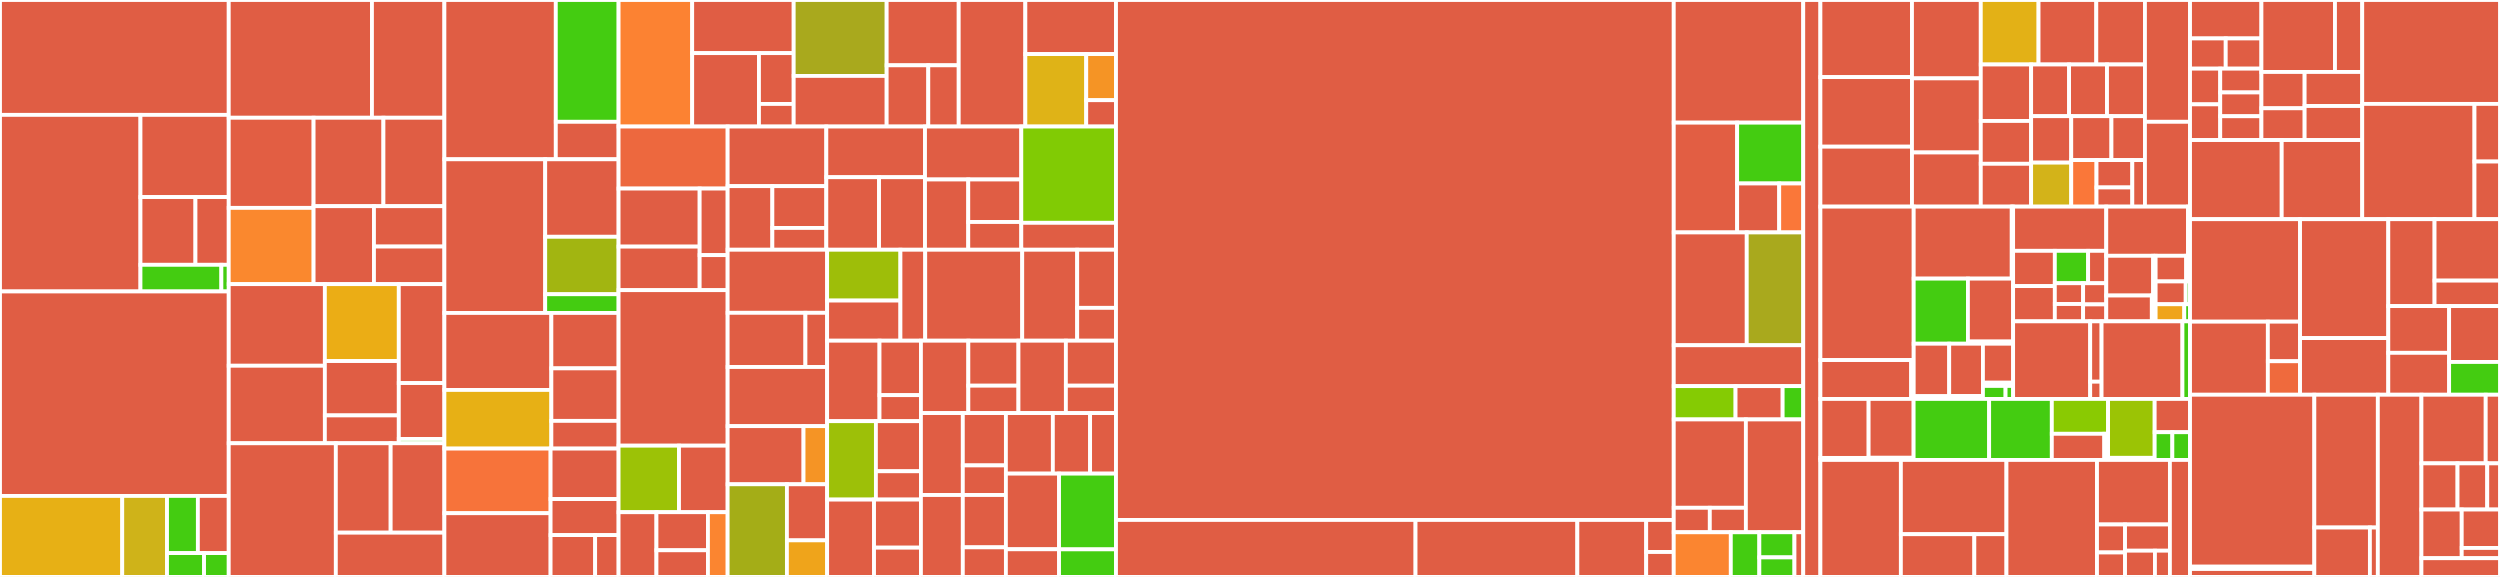 <svg baseProfile="full" width="650" height="150" viewBox="0 0 650 150" version="1.1"
xmlns="http://www.w3.org/2000/svg" xmlns:ev="http://www.w3.org/2001/xml-events"
xmlns:xlink="http://www.w3.org/1999/xlink">

<rect x="0" y="0" width="650" height="150" fill="#333333" stroke="none"/>

<style>rect.s{mask:url(#mask);}</style>
<defs>
  <pattern id="white" width="4" height="4" patternUnits="userSpaceOnUse" patternTransform="rotate(45)">
    <rect width="2" height="2" transform="translate(0,0)" fill="white"></rect>
  </pattern>
  <mask id="mask">
    <rect x="0" y="0" width="100%" height="100%" fill="url(#white)"></rect>
  </mask>
</defs>

<rect x="0" y="0" width="59.473" height="29.866" fill="#e05d44" stroke="white" stroke-width="1" class=" tooltipped" data-content="api/pkg/resource/pod/detail.go"><title>api/pkg/resource/pod/detail.go</title></rect>
<rect x="0" y="29.866" width="36.521" height="45.914" fill="#e05d44" stroke="white" stroke-width="1" class=" tooltipped" data-content="api/pkg/resource/pod/common.go"><title>api/pkg/resource/pod/common.go</title></rect>
<rect x="36.521" y="29.866" width="22.952" height="21.369" fill="#e05d44" stroke="white" stroke-width="1" class=" tooltipped" data-content="api/pkg/resource/pod/list.go"><title>api/pkg/resource/pod/list.go</title></rect>
<rect x="36.521" y="51.235" width="14.298" height="17.615" fill="#e05d44" stroke="white" stroke-width="1" class=" tooltipped" data-content="api/pkg/resource/pod/metrics.go"><title>api/pkg/resource/pod/metrics.go</title></rect>
<rect x="50.819" y="51.235" width="8.654" height="17.615" fill="#e05d44" stroke="white" stroke-width="1" class=" tooltipped" data-content="api/pkg/resource/pod/container.go"><title>api/pkg/resource/pod/container.go</title></rect>
<rect x="36.521" y="68.85" width="21.039" height="6.93" fill="#4c1" stroke="white" stroke-width="1" class=" tooltipped" data-content="api/pkg/resource/pod/fieldpath.go"><title>api/pkg/resource/pod/fieldpath.go</title></rect>
<rect x="57.56" y="68.85" width="1.913" height="6.93" fill="#4c1" stroke="white" stroke-width="1" class=" tooltipped" data-content="api/pkg/resource/pod/events.go"><title>api/pkg/resource/pod/events.go</title></rect>
<rect x="0" y="75.78" width="59.473" height="53.158" fill="#e05d44" stroke="white" stroke-width="1" class=" tooltipped" data-content="api/pkg/resource/common/resourcechannels.go"><title>api/pkg/resource/common/resourcechannels.go</title></rect>
<rect x="0" y="128.938" width="31.782" height="21.062" fill="#e7b015" stroke="white" stroke-width="1" class=" tooltipped" data-content="api/pkg/resource/common/pod.go"><title>api/pkg/resource/common/pod.go</title></rect>
<rect x="31.782" y="128.938" width="11.643" height="21.062" fill="#cfb319" stroke="white" stroke-width="1" class=" tooltipped" data-content="api/pkg/resource/common/endpoint.go"><title>api/pkg/resource/common/endpoint.go</title></rect>
<rect x="43.424" y="128.938" width="8.024" height="14.868" fill="#4c1" stroke="white" stroke-width="1" class=" tooltipped" data-content="api/pkg/resource/common/namespace.go"><title>api/pkg/resource/common/namespace.go</title></rect>
<rect x="51.448" y="128.938" width="8.024" height="14.868" fill="#e05d44" stroke="white" stroke-width="1" class=" tooltipped" data-content="api/pkg/resource/common/podinfo.go"><title>api/pkg/resource/common/podinfo.go</title></rect>
<rect x="43.424" y="143.805" width="9.629" height="6.195" fill="#4c1" stroke="white" stroke-width="1" class=" tooltipped" data-content="api/pkg/resource/common/service.go"><title>api/pkg/resource/common/service.go</title></rect>
<rect x="53.053" y="143.805" width="6.419" height="6.195" fill="#4c1" stroke="white" stroke-width="1" class=" tooltipped" data-content="api/pkg/resource/common/serviceport.go"><title>api/pkg/resource/common/serviceport.go</title></rect>
<rect x="59.473" y="0" width="37.236" height="30.615" fill="#e05d44" stroke="white" stroke-width="1" class=" tooltipped" data-content="api/pkg/resource/deployment/deploy.go"><title>api/pkg/resource/deployment/deploy.go</title></rect>
<rect x="96.708" y="0" width="18.834" height="30.615" fill="#e05d44" stroke="white" stroke-width="1" class=" tooltipped" data-content="api/pkg/resource/deployment/rollout.go"><title>api/pkg/resource/deployment/rollout.go</title></rect>
<rect x="59.473" y="30.615" width="22.06" height="23.434" fill="#e25e43" stroke="white" stroke-width="1" class=" tooltipped" data-content="api/pkg/resource/deployment/list.go"><title>api/pkg/resource/deployment/list.go</title></rect>
<rect x="59.473" y="54.048" width="22.06" height="19.829" fill="#fa882e" stroke="white" stroke-width="1" class=" tooltipped" data-content="api/pkg/resource/deployment/detail.go"><title>api/pkg/resource/deployment/detail.go</title></rect>
<rect x="81.533" y="30.615" width="18.158" height="22.995" fill="#e05d44" stroke="white" stroke-width="1" class=" tooltipped" data-content="api/pkg/resource/deployment/common.go"><title>api/pkg/resource/deployment/common.go</title></rect>
<rect x="99.691" y="30.615" width="15.852" height="22.995" fill="#e05d44" stroke="white" stroke-width="1" class=" tooltipped" data-content="api/pkg/resource/deployment/oldreplicasets.go"><title>api/pkg/resource/deployment/oldreplicasets.go</title></rect>
<rect x="81.533" y="53.61" width="15.697" height="20.267" fill="#e05d44" stroke="white" stroke-width="1" class=" tooltipped" data-content="api/pkg/resource/deployment/newreplicasets.go"><title>api/pkg/resource/deployment/newreplicasets.go</title></rect>
<rect x="97.23" y="53.61" width="18.313" height="10.495" fill="#e05d44" stroke="white" stroke-width="1" class=" tooltipped" data-content="api/pkg/resource/deployment/pods.go"><title>api/pkg/resource/deployment/pods.go</title></rect>
<rect x="97.23" y="64.105" width="18.313" height="9.772" fill="#e05d44" stroke="white" stroke-width="1" class=" tooltipped" data-content="api/pkg/resource/deployment/util.go"><title>api/pkg/resource/deployment/util.go</title></rect>
<rect x="59.473" y="73.877" width="24.991" height="21.216" fill="#e05d44" stroke="white" stroke-width="1" class=" tooltipped" data-content="api/pkg/resource/customresourcedefinition/v1/objects.go"><title>api/pkg/resource/customresourcedefinition/v1/objects.go</title></rect>
<rect x="59.473" y="95.093" width="24.991" height="20.155" fill="#e05d44" stroke="white" stroke-width="1" class=" tooltipped" data-content="api/pkg/resource/customresourcedefinition/v1/common.go"><title>api/pkg/resource/customresourcedefinition/v1/common.go</title></rect>
<rect x="84.464" y="73.877" width="19.224" height="19.996" fill="#ebad15" stroke="white" stroke-width="1" class=" tooltipped" data-content="api/pkg/resource/customresourcedefinition/v1/list.go"><title>api/pkg/resource/customresourcedefinition/v1/list.go</title></rect>
<rect x="84.464" y="93.873" width="19.224" height="14.135" fill="#e05d44" stroke="white" stroke-width="1" class=" tooltipped" data-content="api/pkg/resource/customresourcedefinition/v1/detail.go"><title>api/pkg/resource/customresourcedefinition/v1/detail.go</title></rect>
<rect x="84.464" y="108.008" width="19.224" height="7.24" fill="#e05d44" stroke="white" stroke-width="1" class=" tooltipped" data-content="api/pkg/resource/customresourcedefinition/v1/client.go"><title>api/pkg/resource/customresourcedefinition/v1/client.go</title></rect>
<rect x="103.688" y="73.877" width="11.855" height="25.717" fill="#e05d44" stroke="white" stroke-width="1" class=" tooltipped" data-content="api/pkg/resource/customresourcedefinition/common.go"><title>api/pkg/resource/customresourcedefinition/common.go</title></rect>
<rect x="103.688" y="99.594" width="11.855" height="14.536" fill="#e05d44" stroke="white" stroke-width="1" class=" tooltipped" data-content="api/pkg/resource/customresourcedefinition/types/types.go"><title>api/pkg/resource/customresourcedefinition/types/types.go</title></rect>
<rect x="103.688" y="114.13" width="11.855" height="1.118" fill="#4c1" stroke="white" stroke-width="1" class=" tooltipped" data-content="api/pkg/resource/customresourcedefinition/events.go"><title>api/pkg/resource/customresourcedefinition/events.go</title></rect>
<rect x="59.473" y="115.248" width="27.844" height="34.752" fill="#e05d44" stroke="white" stroke-width="1" class=" tooltipped" data-content="api/pkg/resource/node/detail.go"><title>api/pkg/resource/node/detail.go</title></rect>
<rect x="87.317" y="115.248" width="14.255" height="23.246" fill="#e05d44" stroke="white" stroke-width="1" class=" tooltipped" data-content="api/pkg/resource/node/drain.go"><title>api/pkg/resource/node/drain.go</title></rect>
<rect x="101.572" y="115.248" width="13.97" height="23.246" fill="#e05d44" stroke="white" stroke-width="1" class=" tooltipped" data-content="api/pkg/resource/node/common.go"><title>api/pkg/resource/node/common.go</title></rect>
<rect x="87.317" y="138.494" width="28.226" height="11.506" fill="#e05d44" stroke="white" stroke-width="1" class=" tooltipped" data-content="api/pkg/resource/node/list.go"><title>api/pkg/resource/node/list.go</title></rect>
<rect x="115.543" y="0" width="28.966" height="41.415" fill="#e05d44" stroke="white" stroke-width="1" class=" tooltipped" data-content="api/pkg/resource/event/common.go"><title>api/pkg/resource/event/common.go</title></rect>
<rect x="144.509" y="0" width="16.323" height="31.67" fill="#4c1" stroke="white" stroke-width="1" class=" tooltipped" data-content="api/pkg/resource/event/event.go"><title>api/pkg/resource/event/event.go</title></rect>
<rect x="144.509" y="31.67" width="16.323" height="9.745" fill="#e05d44" stroke="white" stroke-width="1" class=" tooltipped" data-content="api/pkg/resource/event/list.go"><title>api/pkg/resource/event/list.go</title></rect>
<rect x="115.543" y="41.415" width="26.211" height="39.951" fill="#e05d44" stroke="white" stroke-width="1" class=" tooltipped" data-content="api/pkg/resource/dataselect/dataselect.go"><title>api/pkg/resource/dataselect/dataselect.go</title></rect>
<rect x="141.754" y="41.415" width="19.078" height="20.149" fill="#e05d44" stroke="white" stroke-width="1" class=" tooltipped" data-content="api/pkg/resource/dataselect/dataselectquery.go"><title>api/pkg/resource/dataselect/dataselectquery.go</title></rect>
<rect x="141.754" y="61.564" width="19.078" height="14.938" fill="#a2b511" stroke="white" stroke-width="1" class=" tooltipped" data-content="api/pkg/resource/dataselect/stdcomparabletypes.go"><title>api/pkg/resource/dataselect/stdcomparabletypes.go</title></rect>
<rect x="141.754" y="76.502" width="19.078" height="4.864" fill="#4c1" stroke="white" stroke-width="1" class=" tooltipped" data-content="api/pkg/resource/dataselect/pagination.go"><title>api/pkg/resource/dataselect/pagination.go</title></rect>
<rect x="115.543" y="81.366" width="27.812" height="20.017" fill="#e05d44" stroke="white" stroke-width="1" class=" tooltipped" data-content="api/pkg/resource/replicationcontroller/common.go"><title>api/pkg/resource/replicationcontroller/common.go</title></rect>
<rect x="115.543" y="101.383" width="27.812" height="15.251" fill="#e7b015" stroke="white" stroke-width="1" class=" tooltipped" data-content="api/pkg/resource/replicationcontroller/list.go"><title>api/pkg/resource/replicationcontroller/list.go</title></rect>
<rect x="143.355" y="81.366" width="17.477" height="14.411" fill="#e05d44" stroke="white" stroke-width="1" class=" tooltipped" data-content="api/pkg/resource/replicationcontroller/detail.go"><title>api/pkg/resource/replicationcontroller/detail.go</title></rect>
<rect x="143.355" y="95.777" width="17.477" height="13.652" fill="#e05d44" stroke="white" stroke-width="1" class=" tooltipped" data-content="api/pkg/resource/replicationcontroller/pods.go"><title>api/pkg/resource/replicationcontroller/pods.go</title></rect>
<rect x="143.355" y="109.429" width="17.477" height="7.205" fill="#e05d44" stroke="white" stroke-width="1" class=" tooltipped" data-content="api/pkg/resource/replicationcontroller/services.go"><title>api/pkg/resource/replicationcontroller/services.go</title></rect>
<rect x="115.543" y="116.634" width="27.611" height="16.803" fill="#f7733a" stroke="white" stroke-width="1" class=" tooltipped" data-content="api/pkg/resource/daemonset/list.go"><title>api/pkg/resource/daemonset/list.go</title></rect>
<rect x="115.543" y="133.437" width="27.611" height="16.563" fill="#e05d44" stroke="white" stroke-width="1" class=" tooltipped" data-content="api/pkg/resource/daemonset/common.go"><title>api/pkg/resource/daemonset/common.go</title></rect>
<rect x="143.153" y="116.634" width="17.679" height="13.121" fill="#e05d44" stroke="white" stroke-width="1" class=" tooltipped" data-content="api/pkg/resource/daemonset/pods.go"><title>api/pkg/resource/daemonset/pods.go</title></rect>
<rect x="143.153" y="129.756" width="17.679" height="9.372" fill="#e05d44" stroke="white" stroke-width="1" class=" tooltipped" data-content="api/pkg/resource/daemonset/detail.go"><title>api/pkg/resource/daemonset/detail.go</title></rect>
<rect x="143.153" y="139.128" width="11.583" height="10.872" fill="#e05d44" stroke="white" stroke-width="1" class=" tooltipped" data-content="api/pkg/resource/daemonset/services.go"><title>api/pkg/resource/daemonset/services.go</title></rect>
<rect x="154.736" y="139.128" width="6.096" height="10.872" fill="#e05d44" stroke="white" stroke-width="1" class=" tooltipped" data-content="api/pkg/resource/daemonset/restart.go"><title>api/pkg/resource/daemonset/restart.go</title></rect>
<rect x="160.832" y="0" width="19.137" height="32.901" fill="#fc8232" stroke="white" stroke-width="1" class=" tooltipped" data-content="api/pkg/resource/job/list.go"><title>api/pkg/resource/job/list.go</title></rect>
<rect x="179.969" y="0" width="26.389" height="13.813" fill="#e05d44" stroke="white" stroke-width="1" class=" tooltipped" data-content="api/pkg/resource/job/pods.go"><title>api/pkg/resource/job/pods.go</title></rect>
<rect x="179.969" y="13.813" width="17.361" height="19.087" fill="#e05d44" stroke="white" stroke-width="1" class=" tooltipped" data-content="api/pkg/resource/job/common.go"><title>api/pkg/resource/job/common.go</title></rect>
<rect x="197.331" y="13.813" width="9.028" height="13.214" fill="#e05d44" stroke="white" stroke-width="1" class=" tooltipped" data-content="api/pkg/resource/job/detail.go"><title>api/pkg/resource/job/detail.go</title></rect>
<rect x="197.331" y="27.028" width="9.028" height="5.873" fill="#e05d44" stroke="white" stroke-width="1" class=" tooltipped" data-content="api/pkg/resource/job/events.go"><title>api/pkg/resource/job/events.go</title></rect>
<rect x="206.359" y="0" width="24.174" height="19.74" fill="#a9a91d" stroke="white" stroke-width="1" class=" tooltipped" data-content="api/pkg/resource/replicaset/list.go"><title>api/pkg/resource/replicaset/list.go</title></rect>
<rect x="206.359" y="19.74" width="24.174" height="13.16" fill="#e05d44" stroke="white" stroke-width="1" class=" tooltipped" data-content="api/pkg/resource/replicaset/common.go"><title>api/pkg/resource/replicaset/common.go</title></rect>
<rect x="230.532" y="0" width="18.734" height="16.981" fill="#e05d44" stroke="white" stroke-width="1" class=" tooltipped" data-content="api/pkg/resource/replicaset/pods.go"><title>api/pkg/resource/replicaset/pods.go</title></rect>
<rect x="230.532" y="16.981" width="10.824" height="15.92" fill="#e05d44" stroke="white" stroke-width="1" class=" tooltipped" data-content="api/pkg/resource/replicaset/detail.go"><title>api/pkg/resource/replicaset/detail.go</title></rect>
<rect x="241.357" y="16.981" width="7.91" height="15.92" fill="#e05d44" stroke="white" stroke-width="1" class=" tooltipped" data-content="api/pkg/resource/replicaset/services.go"><title>api/pkg/resource/replicaset/services.go</title></rect>
<rect x="249.267" y="0" width="17.324" height="32.901" fill="#e05d44" stroke="white" stroke-width="1" class=" tooltipped" data-content="api/pkg/resource/cronjob/jobs.go"><title>api/pkg/resource/cronjob/jobs.go</title></rect>
<rect x="266.591" y="0" width="23.569" height="14.06" fill="#e05d44" stroke="white" stroke-width="1" class=" tooltipped" data-content="api/pkg/resource/cronjob/common.go"><title>api/pkg/resource/cronjob/common.go</title></rect>
<rect x="266.591" y="14.06" width="15.83" height="18.841" fill="#dfb317" stroke="white" stroke-width="1" class=" tooltipped" data-content="api/pkg/resource/cronjob/list.go"><title>api/pkg/resource/cronjob/list.go</title></rect>
<rect x="282.421" y="14.06" width="7.739" height="11.989" fill="#f59425" stroke="white" stroke-width="1" class=" tooltipped" data-content="api/pkg/resource/cronjob/detail.go"><title>api/pkg/resource/cronjob/detail.go</title></rect>
<rect x="282.421" y="26.049" width="7.739" height="6.851" fill="#e05d44" stroke="white" stroke-width="1" class=" tooltipped" data-content="api/pkg/resource/cronjob/events.go"><title>api/pkg/resource/cronjob/events.go</title></rect>
<rect x="160.832" y="32.901" width="28.356" height="16.127" fill="#ed683e" stroke="white" stroke-width="1" class=" tooltipped" data-content="api/pkg/resource/statefulset/list.go"><title>api/pkg/resource/statefulset/list.go</title></rect>
<rect x="160.832" y="49.028" width="21.079" height="15.092" fill="#e05d44" stroke="white" stroke-width="1" class=" tooltipped" data-content="api/pkg/resource/statefulset/common.go"><title>api/pkg/resource/statefulset/common.go</title></rect>
<rect x="160.832" y="64.12" width="21.079" height="11.319" fill="#e05d44" stroke="white" stroke-width="1" class=" tooltipped" data-content="api/pkg/resource/statefulset/pods.go"><title>api/pkg/resource/statefulset/pods.go</title></rect>
<rect x="181.911" y="49.028" width="7.277" height="17.304" fill="#e05d44" stroke="white" stroke-width="1" class=" tooltipped" data-content="api/pkg/resource/statefulset/detail.go"><title>api/pkg/resource/statefulset/detail.go</title></rect>
<rect x="181.911" y="66.332" width="7.277" height="9.107" fill="#e05d44" stroke="white" stroke-width="1" class=" tooltipped" data-content="api/pkg/resource/statefulset/restart.go"><title>api/pkg/resource/statefulset/restart.go</title></rect>
<rect x="160.832" y="75.44" width="28.356" height="40.436" fill="#e05d44" stroke="white" stroke-width="1" class=" tooltipped" data-content="api/pkg/resource/controller/controller.go"><title>api/pkg/resource/controller/controller.go</title></rect>
<rect x="160.832" y="115.875" width="15.711" height="17.296" fill="#9cc206" stroke="white" stroke-width="1" class=" tooltipped" data-content="api/pkg/resource/service/list.go"><title>api/pkg/resource/service/list.go</title></rect>
<rect x="176.543" y="115.875" width="12.645" height="17.296" fill="#e05d44" stroke="white" stroke-width="1" class=" tooltipped" data-content="api/pkg/resource/service/pods.go"><title>api/pkg/resource/service/pods.go</title></rect>
<rect x="160.832" y="133.171" width="9.846" height="16.829" fill="#e05d44" stroke="white" stroke-width="1" class=" tooltipped" data-content="api/pkg/resource/service/common.go"><title>api/pkg/resource/service/common.go</title></rect>
<rect x="170.678" y="133.171" width="13.39" height="9.899" fill="#e05d44" stroke="white" stroke-width="1" class=" tooltipped" data-content="api/pkg/resource/service/detail.go"><title>api/pkg/resource/service/detail.go</title></rect>
<rect x="170.678" y="143.071" width="13.39" height="6.929" fill="#e05d44" stroke="white" stroke-width="1" class=" tooltipped" data-content="api/pkg/resource/service/ingress.go"><title>api/pkg/resource/service/ingress.go</title></rect>
<rect x="184.068" y="133.171" width="5.12" height="16.829" fill="#fb8530" stroke="white" stroke-width="1" class=" tooltipped" data-content="api/pkg/resource/service/events.go"><title>api/pkg/resource/service/events.go</title></rect>
<rect x="189.188" y="32.901" width="25.657" height="15.499" fill="#e05d44" stroke="white" stroke-width="1" class=" tooltipped" data-content="api/pkg/resource/serviceaccount/secrets.go"><title>api/pkg/resource/serviceaccount/secrets.go</title></rect>
<rect x="189.188" y="48.4" width="11.626" height="16.532" fill="#e05d44" stroke="white" stroke-width="1" class=" tooltipped" data-content="api/pkg/resource/serviceaccount/list.go"><title>api/pkg/resource/serviceaccount/list.go</title></rect>
<rect x="200.814" y="48.4" width="14.031" height="10.864" fill="#e05d44" stroke="white" stroke-width="1" class=" tooltipped" data-content="api/pkg/resource/serviceaccount/common.go"><title>api/pkg/resource/serviceaccount/common.go</title></rect>
<rect x="200.814" y="59.264" width="14.031" height="5.668" fill="#e05d44" stroke="white" stroke-width="1" class=" tooltipped" data-content="api/pkg/resource/serviceaccount/detail.go"><title>api/pkg/resource/serviceaccount/detail.go</title></rect>
<rect x="214.845" y="32.901" width="25.657" height="13.174" fill="#e05d44" stroke="white" stroke-width="1" class=" tooltipped" data-content="api/pkg/resource/namespace/detail.go"><title>api/pkg/resource/namespace/detail.go</title></rect>
<rect x="214.845" y="46.075" width="13.707" height="18.857" fill="#e05d44" stroke="white" stroke-width="1" class=" tooltipped" data-content="api/pkg/resource/namespace/list.go"><title>api/pkg/resource/namespace/list.go</title></rect>
<rect x="228.552" y="46.075" width="11.95" height="18.857" fill="#e05d44" stroke="white" stroke-width="1" class=" tooltipped" data-content="api/pkg/resource/namespace/common.go"><title>api/pkg/resource/namespace/common.go</title></rect>
<rect x="240.502" y="32.901" width="25.036" height="13.766" fill="#e05d44" stroke="white" stroke-width="1" class=" tooltipped" data-content="api/pkg/resource/ingress/list.go"><title>api/pkg/resource/ingress/list.go</title></rect>
<rect x="240.502" y="46.666" width="11.248" height="18.266" fill="#e05d44" stroke="white" stroke-width="1" class=" tooltipped" data-content="api/pkg/resource/ingress/filter.go"><title>api/pkg/resource/ingress/filter.go</title></rect>
<rect x="251.75" y="46.666" width="13.788" height="11.056" fill="#e05d44" stroke="white" stroke-width="1" class=" tooltipped" data-content="api/pkg/resource/ingress/common.go"><title>api/pkg/resource/ingress/common.go</title></rect>
<rect x="251.75" y="57.722" width="13.788" height="7.21" fill="#e05d44" stroke="white" stroke-width="1" class=" tooltipped" data-content="api/pkg/resource/ingress/detail.go"><title>api/pkg/resource/ingress/detail.go</title></rect>
<rect x="265.538" y="32.901" width="24.622" height="25.033" fill="#81cb04" stroke="white" stroke-width="1" class=" tooltipped" data-content="api/pkg/resource/logs/logs.go"><title>api/pkg/resource/logs/logs.go</title></rect>
<rect x="265.538" y="57.934" width="24.622" height="6.999" fill="#e05d44" stroke="white" stroke-width="1" class=" tooltipped" data-content="api/pkg/resource/logs/source.go"><title>api/pkg/resource/logs/source.go</title></rect>
<rect x="189.188" y="64.932" width="25.866" height="16.399" fill="#e05d44" stroke="white" stroke-width="1" class=" tooltipped" data-content="api/pkg/resource/persistentvolumeclaim/common.go"><title>api/pkg/resource/persistentvolumeclaim/common.go</title></rect>
<rect x="189.188" y="81.331" width="20.223" height="14.093" fill="#e05d44" stroke="white" stroke-width="1" class=" tooltipped" data-content="api/pkg/resource/persistentvolumeclaim/list.go"><title>api/pkg/resource/persistentvolumeclaim/list.go</title></rect>
<rect x="209.411" y="81.331" width="5.644" height="14.093" fill="#e05d44" stroke="white" stroke-width="1" class=" tooltipped" data-content="api/pkg/resource/persistentvolumeclaim/detail.go"><title>api/pkg/resource/persistentvolumeclaim/detail.go</title></rect>
<rect x="189.188" y="95.423" width="25.866" height="15.374" fill="#e05d44" stroke="white" stroke-width="1" class=" tooltipped" data-content="api/pkg/resource/persistentvolume/common.go"><title>api/pkg/resource/persistentvolume/common.go</title></rect>
<rect x="189.188" y="110.797" width="19.729" height="15.117" fill="#e05d44" stroke="white" stroke-width="1" class=" tooltipped" data-content="api/pkg/resource/persistentvolume/list.go"><title>api/pkg/resource/persistentvolume/list.go</title></rect>
<rect x="208.917" y="110.797" width="6.138" height="15.117" fill="#f59425" stroke="white" stroke-width="1" class=" tooltipped" data-content="api/pkg/resource/persistentvolume/detail.go"><title>api/pkg/resource/persistentvolume/detail.go</title></rect>
<rect x="189.188" y="125.915" width="15.41" height="24.085" fill="#a4ad17" stroke="white" stroke-width="1" class=" tooltipped" data-content="api/pkg/resource/horizontalpodautoscaler/list.go"><title>api/pkg/resource/horizontalpodautoscaler/list.go</title></rect>
<rect x="204.598" y="125.915" width="10.457" height="14.578" fill="#e05d44" stroke="white" stroke-width="1" class=" tooltipped" data-content="api/pkg/resource/horizontalpodautoscaler/common.go"><title>api/pkg/resource/horizontalpodautoscaler/common.go</title></rect>
<rect x="204.598" y="140.493" width="10.457" height="9.507" fill="#efa41b" stroke="white" stroke-width="1" class=" tooltipped" data-content="api/pkg/resource/horizontalpodautoscaler/detail.go"><title>api/pkg/resource/horizontalpodautoscaler/detail.go</title></rect>
<rect x="215.054" y="64.932" width="19.057" height="13.216" fill="#9ebe09" stroke="white" stroke-width="1" class=" tooltipped" data-content="api/pkg/resource/ingressclass/list.go"><title>api/pkg/resource/ingressclass/list.go</title></rect>
<rect x="215.054" y="78.148" width="19.057" height="10.434" fill="#e05d44" stroke="white" stroke-width="1" class=" tooltipped" data-content="api/pkg/resource/ingressclass/detail.go"><title>api/pkg/resource/ingressclass/detail.go</title></rect>
<rect x="234.111" y="64.932" width="6.446" height="23.65" fill="#e05d44" stroke="white" stroke-width="1" class=" tooltipped" data-content="api/pkg/resource/ingressclass/common.go"><title>api/pkg/resource/ingressclass/common.go</title></rect>
<rect x="240.557" y="64.932" width="25.222" height="23.65" fill="#e05d44" stroke="white" stroke-width="1" class=" tooltipped" data-content="api/pkg/resource/container/logs.go"><title>api/pkg/resource/container/logs.go</title></rect>
<rect x="265.779" y="64.932" width="14.293" height="23.65" fill="#e05d44" stroke="white" stroke-width="1" class=" tooltipped" data-content="api/pkg/resource/secret/list.go"><title>api/pkg/resource/secret/list.go</title></rect>
<rect x="280.072" y="64.932" width="10.089" height="15.109" fill="#e05d44" stroke="white" stroke-width="1" class=" tooltipped" data-content="api/pkg/resource/secret/common.go"><title>api/pkg/resource/secret/common.go</title></rect>
<rect x="280.072" y="80.042" width="10.089" height="8.54" fill="#e05d44" stroke="white" stroke-width="1" class=" tooltipped" data-content="api/pkg/resource/secret/detail.go"><title>api/pkg/resource/secret/detail.go</title></rect>
<rect x="215.054" y="88.582" width="13.619" height="20.926" fill="#e05d44" stroke="white" stroke-width="1" class=" tooltipped" data-content="api/pkg/resource/poddisruptionbudget/list.go"><title>api/pkg/resource/poddisruptionbudget/list.go</title></rect>
<rect x="228.674" y="88.582" width="10.769" height="14.156" fill="#e05d44" stroke="white" stroke-width="1" class=" tooltipped" data-content="api/pkg/resource/poddisruptionbudget/common.go"><title>api/pkg/resource/poddisruptionbudget/common.go</title></rect>
<rect x="228.674" y="102.737" width="10.769" height="6.77" fill="#e05d44" stroke="white" stroke-width="1" class=" tooltipped" data-content="api/pkg/resource/poddisruptionbudget/detail.go"><title>api/pkg/resource/poddisruptionbudget/detail.go</title></rect>
<rect x="215.054" y="109.507" width="12.682" height="20.382" fill="#9dc008" stroke="white" stroke-width="1" class=" tooltipped" data-content="api/pkg/resource/storageclass/list.go"><title>api/pkg/resource/storageclass/list.go</title></rect>
<rect x="227.736" y="109.507" width="11.706" height="13.022" fill="#e05d44" stroke="white" stroke-width="1" class=" tooltipped" data-content="api/pkg/resource/storageclass/common.go"><title>api/pkg/resource/storageclass/common.go</title></rect>
<rect x="227.736" y="122.529" width="11.706" height="7.36" fill="#e05d44" stroke="white" stroke-width="1" class=" tooltipped" data-content="api/pkg/resource/storageclass/detail.go"><title>api/pkg/resource/storageclass/detail.go</title></rect>
<rect x="215.054" y="129.89" width="12.194" height="20.11" fill="#e05d44" stroke="white" stroke-width="1" class=" tooltipped" data-content="api/pkg/resource/configmap/list.go"><title>api/pkg/resource/configmap/list.go</title></rect>
<rect x="227.248" y="129.89" width="12.194" height="12.501" fill="#e05d44" stroke="white" stroke-width="1" class=" tooltipped" data-content="api/pkg/resource/configmap/common.go"><title>api/pkg/resource/configmap/common.go</title></rect>
<rect x="227.248" y="142.391" width="12.194" height="7.609" fill="#e05d44" stroke="white" stroke-width="1" class=" tooltipped" data-content="api/pkg/resource/configmap/detail.go"><title>api/pkg/resource/configmap/detail.go</title></rect>
<rect x="239.442" y="88.582" width="12.327" height="18.817" fill="#e05d44" stroke="white" stroke-width="1" class=" tooltipped" data-content="api/pkg/resource/clusterrolebinding/list.go"><title>api/pkg/resource/clusterrolebinding/list.go</title></rect>
<rect x="251.77" y="88.582" width="13.032" height="11.697" fill="#e05d44" stroke="white" stroke-width="1" class=" tooltipped" data-content="api/pkg/resource/clusterrolebinding/common.go"><title>api/pkg/resource/clusterrolebinding/common.go</title></rect>
<rect x="251.77" y="100.279" width="13.032" height="7.12" fill="#e05d44" stroke="white" stroke-width="1" class=" tooltipped" data-content="api/pkg/resource/clusterrolebinding/detail.go"><title>api/pkg/resource/clusterrolebinding/detail.go</title></rect>
<rect x="264.801" y="88.582" width="12.327" height="18.817" fill="#e05d44" stroke="white" stroke-width="1" class=" tooltipped" data-content="api/pkg/resource/rolebinding/list.go"><title>api/pkg/resource/rolebinding/list.go</title></rect>
<rect x="277.129" y="88.582" width="13.032" height="11.697" fill="#e05d44" stroke="white" stroke-width="1" class=" tooltipped" data-content="api/pkg/resource/rolebinding/common.go"><title>api/pkg/resource/rolebinding/common.go</title></rect>
<rect x="277.129" y="100.279" width="13.032" height="7.12" fill="#e05d44" stroke="white" stroke-width="1" class=" tooltipped" data-content="api/pkg/resource/rolebinding/detail.go"><title>api/pkg/resource/rolebinding/detail.go</title></rect>
<rect x="239.442" y="107.399" width="10.89" height="21.3" fill="#e05d44" stroke="white" stroke-width="1" class=" tooltipped" data-content="api/pkg/resource/clusterrole/list.go"><title>api/pkg/resource/clusterrole/list.go</title></rect>
<rect x="250.333" y="107.399" width="11.202" height="13.609" fill="#e05d44" stroke="white" stroke-width="1" class=" tooltipped" data-content="api/pkg/resource/clusterrole/common.go"><title>api/pkg/resource/clusterrole/common.go</title></rect>
<rect x="250.333" y="121.008" width="11.202" height="7.692" fill="#e05d44" stroke="white" stroke-width="1" class=" tooltipped" data-content="api/pkg/resource/clusterrole/detail.go"><title>api/pkg/resource/clusterrole/detail.go</title></rect>
<rect x="239.442" y="128.7" width="10.89" height="21.3" fill="#e05d44" stroke="white" stroke-width="1" class=" tooltipped" data-content="api/pkg/resource/role/list.go"><title>api/pkg/resource/role/list.go</title></rect>
<rect x="250.333" y="128.7" width="11.202" height="13.609" fill="#e05d44" stroke="white" stroke-width="1" class=" tooltipped" data-content="api/pkg/resource/role/common.go"><title>api/pkg/resource/role/common.go</title></rect>
<rect x="250.333" y="142.308" width="11.202" height="7.692" fill="#e05d44" stroke="white" stroke-width="1" class=" tooltipped" data-content="api/pkg/resource/role/detail.go"><title>api/pkg/resource/role/detail.go</title></rect>
<rect x="261.534" y="107.399" width="12.208" height="15.744" fill="#e05d44" stroke="white" stroke-width="1" class=" tooltipped" data-content="api/pkg/resource/networkpolicy/list.go"><title>api/pkg/resource/networkpolicy/list.go</title></rect>
<rect x="273.742" y="107.399" width="9.682" height="15.744" fill="#e05d44" stroke="white" stroke-width="1" class=" tooltipped" data-content="api/pkg/resource/networkpolicy/common.go"><title>api/pkg/resource/networkpolicy/common.go</title></rect>
<rect x="283.425" y="107.399" width="6.736" height="15.744" fill="#e05d44" stroke="white" stroke-width="1" class=" tooltipped" data-content="api/pkg/resource/networkpolicy/detail.go"><title>api/pkg/resource/networkpolicy/detail.go</title></rect>
<rect x="261.534" y="123.143" width="13.82" height="19.663" fill="#e05d44" stroke="white" stroke-width="1" class=" tooltipped" data-content="api/pkg/resource/endpoint/endpoint.go"><title>api/pkg/resource/endpoint/endpoint.go</title></rect>
<rect x="261.534" y="142.806" width="13.82" height="7.194" fill="#e05d44" stroke="white" stroke-width="1" class=" tooltipped" data-content="api/pkg/resource/endpoint/list.go"><title>api/pkg/resource/endpoint/list.go</title></rect>
<rect x="275.354" y="123.143" width="14.807" height="19.695" fill="#4c1" stroke="white" stroke-width="1" class=" tooltipped" data-content="api/pkg/resource/limitrange/detail.go"><title>api/pkg/resource/limitrange/detail.go</title></rect>
<rect x="275.354" y="142.838" width="14.807" height="7.162" fill="#4c1" stroke="white" stroke-width="1" class=" tooltipped" data-content="api/pkg/resource/resourcequota/detail.go"><title>api/pkg/resource/resourcequota/detail.go</title></rect>
<rect x="290.16" y="0" width="145.014" height="135.192" fill="#e05d44" stroke="white" stroke-width="1" class=" tooltipped" data-content="api/pkg/handler/apihandler.go"><title>api/pkg/handler/apihandler.go</title></rect>
<rect x="290.16" y="135.192" width="77.878" height="14.808" fill="#e05d44" stroke="white" stroke-width="1" class=" tooltipped" data-content="api/pkg/handler/terminal.go"><title>api/pkg/handler/terminal.go</title></rect>
<rect x="368.038" y="135.192" width="42.072" height="14.808" fill="#e05d44" stroke="white" stroke-width="1" class=" tooltipped" data-content="api/pkg/handler/filter.go"><title>api/pkg/handler/filter.go</title></rect>
<rect x="410.11" y="135.192" width="17.903" height="14.808" fill="#e05d44" stroke="white" stroke-width="1" class=" tooltipped" data-content="api/pkg/handler/parser/parser.go"><title>api/pkg/handler/parser/parser.go</title></rect>
<rect x="428.013" y="135.192" width="7.161" height="8.33" fill="#e05d44" stroke="white" stroke-width="1" class=" tooltipped" data-content="api/pkg/handler/metrics.go"><title>api/pkg/handler/metrics.go</title></rect>
<rect x="428.013" y="143.521" width="7.161" height="6.479" fill="#e05d44" stroke="white" stroke-width="1" class=" tooltipped" data-content="api/pkg/handler/download.go"><title>api/pkg/handler/download.go</title></rect>
<rect x="435.174" y="0" width="33.669" height="31.89" fill="#e05d44" stroke="white" stroke-width="1" class=" tooltipped" data-content="api/pkg/integration/metric/sidecar/client.go"><title>api/pkg/integration/metric/sidecar/client.go</title></rect>
<rect x="435.174" y="31.89" width="16.486" height="28.543" fill="#e25e43" stroke="white" stroke-width="1" class=" tooltipped" data-content="api/pkg/integration/metric/sidecar/selector.go"><title>api/pkg/integration/metric/sidecar/selector.go</title></rect>
<rect x="451.66" y="31.89" width="17.183" height="15.815" fill="#4c1" stroke="white" stroke-width="1" class=" tooltipped" data-content="api/pkg/integration/metric/sidecar/common.go"><title>api/pkg/integration/metric/sidecar/common.go</title></rect>
<rect x="451.66" y="47.704" width="10.934" height="12.729" fill="#e05d44" stroke="white" stroke-width="1" class=" tooltipped" data-content="api/pkg/integration/metric/sidecar/restclient.go"><title>api/pkg/integration/metric/sidecar/restclient.go</title></rect>
<rect x="462.595" y="47.704" width="6.248" height="12.729" fill="#fa7739" stroke="white" stroke-width="1" class=" tooltipped" data-content="api/pkg/integration/metric/sidecar/model.go"><title>api/pkg/integration/metric/sidecar/model.go</title></rect>
<rect x="435.174" y="60.433" width="18.981" height="29.331" fill="#e05d44" stroke="white" stroke-width="1" class=" tooltipped" data-content="api/pkg/integration/metric/api/types.go"><title>api/pkg/integration/metric/api/types.go</title></rect>
<rect x="454.155" y="60.433" width="14.688" height="29.331" fill="#a9a91d" stroke="white" stroke-width="1" class=" tooltipped" data-content="api/pkg/integration/metric/common/aggregation.go"><title>api/pkg/integration/metric/common/aggregation.go</title></rect>
<rect x="435.174" y="89.764" width="33.669" height="10.63" fill="#e05d44" stroke="white" stroke-width="1" class=" tooltipped" data-content="api/pkg/integration/metric/manager.go"><title>api/pkg/integration/metric/manager.go</title></rect>
<rect x="435.174" y="100.394" width="16.069" height="8.661" fill="#85cb03" stroke="white" stroke-width="1" class=" tooltipped" data-content="api/pkg/integration/manager.go"><title>api/pkg/integration/manager.go</title></rect>
<rect x="451.244" y="100.394" width="12.243" height="8.661" fill="#e05d44" stroke="white" stroke-width="1" class=" tooltipped" data-content="api/pkg/integration/handler.go"><title>api/pkg/integration/handler.go</title></rect>
<rect x="463.487" y="100.394" width="5.356" height="8.661" fill="#4c1" stroke="white" stroke-width="1" class=" tooltipped" data-content="api/pkg/integration/list.go"><title>api/pkg/integration/list.go</title></rect>
<rect x="435.174" y="109.055" width="18.755" height="22.97" fill="#e05d44" stroke="white" stroke-width="1" class=" tooltipped" data-content="api/pkg/args/args.go"><title>api/pkg/args/args.go</title></rect>
<rect x="435.174" y="132.025" width="9.378" height="6.361" fill="#e05d44" stroke="white" stroke-width="1" class=" tooltipped" data-content="api/pkg/args/pprof.go"><title>api/pkg/args/pprof.go</title></rect>
<rect x="444.552" y="132.025" width="9.378" height="6.361" fill="#e05d44" stroke="white" stroke-width="1" class=" tooltipped" data-content="api/pkg/args/prometheus.go"><title>api/pkg/args/prometheus.go</title></rect>
<rect x="453.929" y="109.055" width="14.914" height="29.331" fill="#e05d44" stroke="white" stroke-width="1" class=" tooltipped" data-content="api/pkg/scaling/scale.go"><title>api/pkg/scaling/scale.go</title></rect>
<rect x="435.174" y="138.386" width="14.837" height="11.614" fill="#fb8530" stroke="white" stroke-width="1" class=" tooltipped" data-content="api/pkg/validation/validateappname.go"><title>api/pkg/validation/validateappname.go</title></rect>
<rect x="450.011" y="138.386" width="7.419" height="11.614" fill="#4c1" stroke="white" stroke-width="1" class=" tooltipped" data-content="api/pkg/validation/validaterbacstatus.go"><title>api/pkg/validation/validaterbacstatus.go</title></rect>
<rect x="457.43" y="138.386" width="9.13" height="6.533" fill="#4c1" stroke="white" stroke-width="1" class=" tooltipped" data-content="api/pkg/validation/validateprotocol.go"><title>api/pkg/validation/validateprotocol.go</title></rect>
<rect x="457.43" y="144.919" width="9.13" height="5.081" fill="#4c1" stroke="white" stroke-width="1" class=" tooltipped" data-content="api/pkg/validation/validateimagereference.go"><title>api/pkg/validation/validateimagereference.go</title></rect>
<rect x="466.56" y="138.386" width="2.283" height="11.614" fill="#e05d44" stroke="white" stroke-width="1" class=" tooltipped" data-content="api/pkg/environment/version.go"><title>api/pkg/environment/version.go</title></rect>
<rect x="468.843" y="0" width="4.463" height="150" fill="#e05d44" stroke="white" stroke-width="1" class=" tooltipped" data-content="api/main.go"><title>api/main.go</title></rect>
<rect x="473.306" y="0" width="23.809" height="20.042" fill="#e05d44" stroke="white" stroke-width="1" class=" tooltipped" data-content="web/src/common/services/global/verber.ts"><title>web/src/common/services/global/verber.ts</title></rect>
<rect x="473.306" y="20.042" width="23.809" height="18.094" fill="#e05d44" stroke="white" stroke-width="1" class=" tooltipped" data-content="web/src/common/services/global/globalsettings.ts"><title>web/src/common/services/global/globalsettings.ts</title></rect>
<rect x="473.306" y="38.136" width="23.809" height="15.588" fill="#e05d44" stroke="white" stroke-width="1" class=" tooltipped" data-content="web/src/common/services/global/authentication.ts"><title>web/src/common/services/global/authentication.ts</title></rect>
<rect x="497.115" y="0" width="17.888" height="20.378" fill="#e05d44" stroke="white" stroke-width="1" class=" tooltipped" data-content="web/src/common/services/global/notifications.ts"><title>web/src/common/services/global/notifications.ts</title></rect>
<rect x="497.115" y="20.378" width="17.888" height="19.267" fill="#e05d44" stroke="white" stroke-width="1" class=" tooltipped" data-content="web/src/common/services/global/pinner.ts"><title>web/src/common/services/global/pinner.ts</title></rect>
<rect x="497.115" y="39.645" width="17.888" height="14.079" fill="#e05d44" stroke="white" stroke-width="1" class=" tooltipped" data-content="web/src/common/services/global/logs.ts"><title>web/src/common/services/global/logs.ts</title></rect>
<rect x="515.003" y="0" width="15.019" height="16.769" fill="#e3b116" stroke="white" stroke-width="1" class=" tooltipped" data-content="web/src/common/services/global/module.ts"><title>web/src/common/services/global/module.ts</title></rect>
<rect x="530.022" y="0" width="15.019" height="16.769" fill="#e05d44" stroke="white" stroke-width="1" class=" tooltipped" data-content="web/src/common/services/global/theme.ts"><title>web/src/common/services/global/theme.ts</title></rect>
<rect x="545.04" y="0" width="12.647" height="16.769" fill="#e05d44" stroke="white" stroke-width="1" class=" tooltipped" data-content="web/src/common/services/global/me.ts"><title>web/src/common/services/global/me.ts</title></rect>
<rect x="515.003" y="16.769" width="13.092" height="14.681" fill="#e05d44" stroke="white" stroke-width="1" class=" tooltipped" data-content="web/src/common/services/global/params.ts"><title>web/src/common/services/global/params.ts</title></rect>
<rect x="515.003" y="31.45" width="13.092" height="11.137" fill="#e05d44" stroke="white" stroke-width="1" class=" tooltipped" data-content="web/src/common/services/global/namespace.ts"><title>web/src/common/services/global/namespace.ts</title></rect>
<rect x="515.003" y="42.587" width="13.092" height="11.137" fill="#e05d44" stroke="white" stroke-width="1" class=" tooltipped" data-content="web/src/common/services/global/state.ts"><title>web/src/common/services/global/state.ts</title></rect>
<rect x="528.095" y="16.769" width="9.864" height="13.438" fill="#e05d44" stroke="white" stroke-width="1" class=" tooltipped" data-content="web/src/common/services/global/config.ts"><title>web/src/common/services/global/config.ts</title></rect>
<rect x="537.959" y="16.769" width="9.864" height="13.438" fill="#e05d44" stroke="white" stroke-width="1" class=" tooltipped" data-content="web/src/common/services/global/history.ts"><title>web/src/common/services/global/history.ts</title></rect>
<rect x="547.824" y="16.769" width="9.864" height="13.438" fill="#e05d44" stroke="white" stroke-width="1" class=" tooltipped" data-content="web/src/common/services/global/title.ts"><title>web/src/common/services/global/title.ts</title></rect>
<rect x="528.095" y="30.207" width="10.428" height="12.076" fill="#e05d44" stroke="white" stroke-width="1" class=" tooltipped" data-content="web/src/common/services/global/assets.ts"><title>web/src/common/services/global/assets.ts</title></rect>
<rect x="528.095" y="42.284" width="10.428" height="11.441" fill="#d3b319" stroke="white" stroke-width="1" class=" tooltipped" data-content="web/src/common/services/global/interceptor.ts"><title>web/src/common/services/global/interceptor.ts</title></rect>
<rect x="538.523" y="30.207" width="10.453" height="11.412" fill="#e05d44" stroke="white" stroke-width="1" class=" tooltipped" data-content="web/src/common/services/global/localsettings.ts"><title>web/src/common/services/global/localsettings.ts</title></rect>
<rect x="548.976" y="30.207" width="8.711" height="11.412" fill="#e05d44" stroke="white" stroke-width="1" class=" tooltipped" data-content="web/src/common/services/global/authorizer.ts"><title>web/src/common/services/global/authorizer.ts</title></rect>
<rect x="538.523" y="41.62" width="6.571" height="12.104" fill="#fa7739" stroke="white" stroke-width="1" class=" tooltipped" data-content="web/src/common/services/global/loader.ts"><title>web/src/common/services/global/loader.ts</title></rect>
<rect x="545.094" y="41.62" width="9.308" height="7.12" fill="#e05d44" stroke="white" stroke-width="1" class=" tooltipped" data-content="web/src/common/services/global/actionbar.ts"><title>web/src/common/services/global/actionbar.ts</title></rect>
<rect x="545.094" y="48.74" width="9.308" height="4.984" fill="#e05d44" stroke="white" stroke-width="1" class=" tooltipped" data-content="web/src/common/services/global/decoder.ts"><title>web/src/common/services/global/decoder.ts</title></rect>
<rect x="554.402" y="41.62" width="3.285" height="12.104" fill="#e05d44" stroke="white" stroke-width="1" class=" tooltipped" data-content="web/src/common/services/global/csrftoken.ts"><title>web/src/common/services/global/csrftoken.ts</title></rect>
<rect x="557.688" y="0" width="11.72" height="31.669" fill="#e05d44" stroke="white" stroke-width="1" class=" tooltipped" data-content="web/src/common/services/resource/endpoint.ts"><title>web/src/common/services/resource/endpoint.ts</title></rect>
<rect x="557.688" y="31.669" width="11.72" height="22.055" fill="#e05d44" stroke="white" stroke-width="1" class=" tooltipped" data-content="web/src/common/services/resource/resource.ts"><title>web/src/common/services/resource/resource.ts</title></rect>
<rect x="473.306" y="53.724" width="24.257" height="39.891" fill="#e05d44" stroke="white" stroke-width="1" class=" tooltipped" data-content="web/src/common/components/graph/component.ts"><title>web/src/common/components/graph/component.ts</title></rect>
<rect x="473.306" y="93.615" width="23.602" height="10.109" fill="#e05d44" stroke="white" stroke-width="1" class=" tooltipped" data-content="web/src/common/components/graph/helper.ts"><title>web/src/common/components/graph/helper.ts</title></rect>
<rect x="496.907" y="93.615" width="0.656" height="10.109" fill="#4c1" stroke="white" stroke-width="1" class=" tooltipped" data-content="web/src/common/components/graph/template.html"><title>web/src/common/components/graph/template.html</title></rect>
<rect x="497.563" y="53.724" width="25.494" height="18.718" fill="#e05d44" stroke="white" stroke-width="1" class=" tooltipped" data-content="web/src/common/components/textinput/component.ts"><title>web/src/common/components/textinput/component.ts</title></rect>
<rect x="523.057" y="53.724" width="0.354" height="18.718" fill="#4c1" stroke="white" stroke-width="1" class=" tooltipped" data-content="web/src/common/components/textinput/template.html"><title>web/src/common/components/textinput/template.html</title></rect>
<rect x="497.563" y="72.442" width="14.099" height="16.923" fill="#4c1" stroke="white" stroke-width="1" class=" tooltipped" data-content="web/src/common/components/resourcelist/groupids.ts"><title>web/src/common/components/resourcelist/groupids.ts</title></rect>
<rect x="511.662" y="72.442" width="11.749" height="16.359" fill="#e05d44" stroke="white" stroke-width="1" class=" tooltipped" data-content="web/src/common/components/card/component.ts"><title>web/src/common/components/card/component.ts</title></rect>
<rect x="511.662" y="88.801" width="11.749" height="0.564" fill="#4c1" stroke="white" stroke-width="1" class=" tooltipped" data-content="web/src/common/components/card/template.html"><title>web/src/common/components/card/template.html</title></rect>
<rect x="497.563" y="89.365" width="9.231" height="13.641" fill="#e05d44" stroke="white" stroke-width="1" class=" tooltipped" data-content="web/src/common/components/workloadstatus/component.ts"><title>web/src/common/components/workloadstatus/component.ts</title></rect>
<rect x="497.563" y="103.006" width="9.231" height="0.718" fill="#4c1" stroke="white" stroke-width="1" class=" tooltipped" data-content="web/src/common/components/workloadstatus/template.html"><title>web/src/common/components/workloadstatus/template.html</title></rect>
<rect x="506.794" y="89.365" width="8.77" height="13.603" fill="#e05d44" stroke="white" stroke-width="1" class=" tooltipped" data-content="web/src/common/components/objectmeta/component.ts"><title>web/src/common/components/objectmeta/component.ts</title></rect>
<rect x="506.794" y="102.968" width="8.77" height="0.756" fill="#4c1" stroke="white" stroke-width="1" class=" tooltipped" data-content="web/src/common/components/objectmeta/template.html"><title>web/src/common/components/objectmeta/template.html</title></rect>
<rect x="515.564" y="89.365" width="7.847" height="10.136" fill="#e05d44" stroke="white" stroke-width="1" class=" tooltipped" data-content="web/src/common/components/graphcard/component.ts"><title>web/src/common/components/graphcard/component.ts</title></rect>
<rect x="515.564" y="99.501" width="7.847" height="0.845" fill="#4c1" stroke="white" stroke-width="1" class=" tooltipped" data-content="web/src/common/components/graphcard/template.html"><title>web/src/common/components/graphcard/template.html</title></rect>
<rect x="515.564" y="100.346" width="5.885" height="3.379" fill="#4c1" stroke="white" stroke-width="1" class=" tooltipped" data-content="web/src/common/components/property/component.ts"><title>web/src/common/components/property/component.ts</title></rect>
<rect x="521.449" y="100.346" width="1.962" height="3.379" fill="#4c1" stroke="white" stroke-width="1" class=" tooltipped" data-content="web/src/common/components/property/template.html"><title>web/src/common/components/property/template.html</title></rect>
<rect x="523.411" y="53.724" width="24.22" height="11.493" fill="#e05d44" stroke="white" stroke-width="1" class=" tooltipped" data-content="web/src/common/pipes/relativetime.ts"><title>web/src/common/pipes/relativetime.ts</title></rect>
<rect x="523.411" y="65.217" width="10.845" height="9.167" fill="#e05d44" stroke="white" stroke-width="1" class=" tooltipped" data-content="web/src/common/pipes/coreformatter.ts"><title>web/src/common/pipes/coreformatter.ts</title></rect>
<rect x="523.411" y="74.384" width="10.845" height="9.167" fill="#e05d44" stroke="white" stroke-width="1" class=" tooltipped" data-content="web/src/common/pipes/memoryformatter.ts"><title>web/src/common/pipes/memoryformatter.ts</title></rect>
<rect x="534.256" y="65.217" width="8.655" height="8.424" fill="#4c1" stroke="white" stroke-width="1" class=" tooltipped" data-content="web/src/common/pipes/module.ts"><title>web/src/common/pipes/module.ts</title></rect>
<rect x="542.911" y="65.217" width="4.721" height="8.424" fill="#e05d44" stroke="white" stroke-width="1" class=" tooltipped" data-content="web/src/common/pipes/commaseparated.ts"><title>web/src/common/pipes/commaseparated.ts</title></rect>
<rect x="534.256" y="73.641" width="7.356" height="5.406" fill="#e05d44" stroke="white" stroke-width="1" class=" tooltipped" data-content="web/src/common/pipes/trim.ts"><title>web/src/common/pipes/trim.ts</title></rect>
<rect x="534.256" y="79.047" width="7.356" height="4.505" fill="#e05d44" stroke="white" stroke-width="1" class=" tooltipped" data-content="web/src/common/pipes/stripansi.ts"><title>web/src/common/pipes/stripansi.ts</title></rect>
<rect x="541.612" y="73.641" width="6.019" height="5.506" fill="#e05d44" stroke="white" stroke-width="1" class=" tooltipped" data-content="web/src/common/pipes/untrim.ts"><title>web/src/common/pipes/untrim.ts</title></rect>
<rect x="541.612" y="79.147" width="6.019" height="4.405" fill="#e05d44" stroke="white" stroke-width="1" class=" tooltipped" data-content="web/src/common/pipes/filterby.ts"><title>web/src/common/pipes/filterby.ts</title></rect>
<rect x="547.631" y="53.724" width="21.257" height="12.783" fill="#e05d44" stroke="white" stroke-width="1" class=" tooltipped" data-content="web/src/common/dialogs/editresource/dialog.ts"><title>web/src/common/dialogs/editresource/dialog.ts</title></rect>
<rect x="568.889" y="53.724" width="0.518" height="12.783" fill="#4c1" stroke="white" stroke-width="1" class=" tooltipped" data-content="web/src/common/dialogs/editresource/template.html"><title>web/src/common/dialogs/editresource/template.html</title></rect>
<rect x="547.631" y="66.507" width="12.191" height="10.33" fill="#e05d44" stroke="white" stroke-width="1" class=" tooltipped" data-content="web/src/common/dialogs/scaleresource/dialog.ts"><title>web/src/common/dialogs/scaleresource/dialog.ts</title></rect>
<rect x="559.822" y="66.507" width="0.642" height="10.33" fill="#4c1" stroke="white" stroke-width="1" class=" tooltipped" data-content="web/src/common/dialogs/scaleresource/template.html"><title>web/src/common/dialogs/scaleresource/template.html</title></rect>
<rect x="547.631" y="76.837" width="11.845" height="6.714" fill="#e05d44" stroke="white" stroke-width="1" class=" tooltipped" data-content="web/src/common/dialogs/deleteresource/dialog.ts"><title>web/src/common/dialogs/deleteresource/dialog.ts</title></rect>
<rect x="559.476" y="76.837" width="0.987" height="6.714" fill="#4c1" stroke="white" stroke-width="1" class=" tooltipped" data-content="web/src/common/dialogs/deleteresource/template.html"><title>web/src/common/dialogs/deleteresource/template.html</title></rect>
<rect x="560.464" y="66.507" width="7.95" height="6.669" fill="#e05d44" stroke="white" stroke-width="1" class=" tooltipped" data-content="web/src/common/dialogs/triggerresource/dialog.ts"><title>web/src/common/dialogs/triggerresource/dialog.ts</title></rect>
<rect x="568.414" y="66.507" width="0.994" height="6.669" fill="#4c1" stroke="white" stroke-width="1" class=" tooltipped" data-content="web/src/common/dialogs/triggerresource/template.html"><title>web/src/common/dialogs/triggerresource/template.html</title></rect>
<rect x="560.464" y="73.177" width="7.826" height="5.928" fill="#e05d44" stroke="white" stroke-width="1" class=" tooltipped" data-content="web/src/common/dialogs/alert/dialog.ts"><title>web/src/common/dialogs/alert/dialog.ts</title></rect>
<rect x="568.289" y="73.177" width="1.118" height="5.928" fill="#4c1" stroke="white" stroke-width="1" class=" tooltipped" data-content="web/src/common/dialogs/alert/template.html"><title>web/src/common/dialogs/alert/template.html</title></rect>
<rect x="560.464" y="79.105" width="7.453" height="4.446" fill="#efa41b" stroke="white" stroke-width="1" class=" tooltipped" data-content="web/src/common/dialogs/restartresource/dialog.ts"><title>web/src/common/dialogs/restartresource/dialog.ts</title></rect>
<rect x="567.917" y="79.105" width="1.491" height="4.446" fill="#4c1" stroke="white" stroke-width="1" class=" tooltipped" data-content="web/src/common/dialogs/restartresource/template.html"><title>web/src/common/dialogs/restartresource/template.html</title></rect>
<rect x="523.411" y="83.551" width="20.041" height="20.173" fill="#e05d44" stroke="white" stroke-width="1" class=" tooltipped" data-content="web/src/common/resources/groupedlist.ts"><title>web/src/common/resources/groupedlist.ts</title></rect>
<rect x="543.452" y="83.551" width="2.957" height="15.69" fill="#e05d44" stroke="white" stroke-width="1" class=" tooltipped" data-content="web/src/common/resources/rawresource.ts"><title>web/src/common/resources/rawresource.ts</title></rect>
<rect x="543.452" y="99.241" width="2.957" height="4.483" fill="#e05d44" stroke="white" stroke-width="1" class=" tooltipped" data-content="web/src/common/resources/resource.ts"><title>web/src/common/resources/resource.ts</title></rect>
<rect x="546.409" y="83.551" width="21.027" height="20.173" fill="#e05d44" stroke="white" stroke-width="1" class=" tooltipped" data-content="web/src/common/errors/errors.ts"><title>web/src/common/errors/errors.ts</title></rect>
<rect x="567.436" y="83.551" width="1.971" height="20.173" fill="#4c1" stroke="white" stroke-width="1" class=" tooltipped" data-content="web/src/common/animations/animations.ts"><title>web/src/common/animations/animations.ts</title></rect>
<rect x="473.306" y="103.724" width="12.535" height="15.333" fill="#e05d44" stroke="white" stroke-width="1" class=" tooltipped" data-content="web/src/resource/discovery/service/detail/component.ts"><title>web/src/resource/discovery/service/detail/component.ts</title></rect>
<rect x="473.306" y="119.057" width="12.535" height="0.529" fill="#4c1" stroke="white" stroke-width="1" class=" tooltipped" data-content="web/src/resource/discovery/service/detail/template.html"><title>web/src/resource/discovery/service/detail/template.html</title></rect>
<rect x="485.841" y="103.724" width="11.699" height="15.296" fill="#e05d44" stroke="white" stroke-width="1" class=" tooltipped" data-content="web/src/resource/discovery/ingress/detail/component.ts"><title>web/src/resource/discovery/ingress/detail/component.ts</title></rect>
<rect x="485.841" y="119.02" width="11.699" height="0.567" fill="#4c1" stroke="white" stroke-width="1" class=" tooltipped" data-content="web/src/resource/discovery/ingress/detail/template.html"><title>web/src/resource/discovery/ingress/detail/template.html</title></rect>
<rect x="497.54" y="103.724" width="19.638" height="15.862" fill="#4c1" stroke="white" stroke-width="1" class=" tooltipped" data-content="web/src/typings/root.ui.ts"><title>web/src/typings/root.ui.ts</title></rect>
<rect x="517.178" y="103.724" width="16.295" height="15.862" fill="#4c1" stroke="white" stroke-width="1" class=" tooltipped" data-content="web/src/shared.module.ts"><title>web/src/shared.module.ts</title></rect>
<rect x="533.474" y="103.724" width="14.624" height="9.064" fill="#8aca02" stroke="white" stroke-width="1" class=" tooltipped" data-content="web/src/overview/helper.ts"><title>web/src/overview/helper.ts</title></rect>
<rect x="533.474" y="112.788" width="13.649" height="6.798" fill="#e05d44" stroke="white" stroke-width="1" class=" tooltipped" data-content="web/src/overview/component.ts"><title>web/src/overview/component.ts</title></rect>
<rect x="547.123" y="112.788" width="0.975" height="6.798" fill="#4c1" stroke="white" stroke-width="1" class=" tooltipped" data-content="web/src/overview/template.html"><title>web/src/overview/template.html</title></rect>
<rect x="548.098" y="103.724" width="12.117" height="15.315" fill="#9bc405" stroke="white" stroke-width="1" class=" tooltipped" data-content="web/src/login/component.ts"><title>web/src/login/component.ts</title></rect>
<rect x="548.098" y="119.039" width="12.117" height="0.547" fill="#4c1" stroke="white" stroke-width="1" class=" tooltipped" data-content="web/src/login/template.html"><title>web/src/login/template.html</title></rect>
<rect x="560.215" y="103.724" width="9.192" height="8.652" fill="#e05d44" stroke="white" stroke-width="1" class=" tooltipped" data-content="web/src/test.base.mocks.ts"><title>web/src/test.base.mocks.ts</title></rect>
<rect x="560.215" y="112.376" width="4.596" height="7.21" fill="#4c1" stroke="white" stroke-width="1" class=" tooltipped" data-content="web/src/index.config.ts"><title>web/src/index.config.ts</title></rect>
<rect x="564.811" y="112.376" width="4.596" height="7.21" fill="#4c1" stroke="white" stroke-width="1" class=" tooltipped" data-content="web/src/index.messages.ts"><title>web/src/index.messages.ts</title></rect>
<rect x="473.306" y="119.586" width="20.92" height="30.414" fill="#e05d44" stroke="white" stroke-width="1" class=" tooltipped" data-content="web/pkg/settings/handler.go"><title>web/pkg/settings/handler.go</title></rect>
<rect x="494.226" y="119.586" width="27.458" height="19.31" fill="#e05d44" stroke="white" stroke-width="1" class=" tooltipped" data-content="web/pkg/settings/manager.go"><title>web/pkg/settings/manager.go</title></rect>
<rect x="494.226" y="138.897" width="19.101" height="11.103" fill="#e05d44" stroke="white" stroke-width="1" class=" tooltipped" data-content="web/pkg/settings/pinnedresources.go"><title>web/pkg/settings/pinnedresources.go</title></rect>
<rect x="513.327" y="138.897" width="8.357" height="11.103" fill="#e05d44" stroke="white" stroke-width="1" class=" tooltipped" data-content="web/pkg/settings/settings.go"><title>web/pkg/settings/settings.go</title></rect>
<rect x="521.683" y="119.586" width="23.535" height="30.414" fill="#e05d44" stroke="white" stroke-width="1" class=" tooltipped" data-content="web/pkg/locale/handler.go"><title>web/pkg/locale/handler.go</title></rect>
<rect x="545.218" y="119.586" width="18.959" height="16.78" fill="#e05d44" stroke="white" stroke-width="1" class=" tooltipped" data-content="web/pkg/args/args.go"><title>web/pkg/args/args.go</title></rect>
<rect x="545.218" y="136.366" width="7.292" height="7.271" fill="#e05d44" stroke="white" stroke-width="1" class=" tooltipped" data-content="web/pkg/systembanner/systembanner.go"><title>web/pkg/systembanner/systembanner.go</title></rect>
<rect x="545.218" y="143.638" width="7.292" height="6.362" fill="#e05d44" stroke="white" stroke-width="1" class=" tooltipped" data-content="web/pkg/systembanner/handler.go"><title>web/pkg/systembanner/handler.go</title></rect>
<rect x="552.51" y="136.366" width="11.667" height="6.817" fill="#e05d44" stroke="white" stroke-width="1" class=" tooltipped" data-content="web/pkg/router/setup.go"><title>web/pkg/router/setup.go</title></rect>
<rect x="552.51" y="143.183" width="7.778" height="6.817" fill="#e05d44" stroke="white" stroke-width="1" class=" tooltipped" data-content="web/pkg/config/handler.go"><title>web/pkg/config/handler.go</title></rect>
<rect x="560.288" y="143.183" width="3.889" height="6.817" fill="#e05d44" stroke="white" stroke-width="1" class=" tooltipped" data-content="web/pkg/environment/version.go"><title>web/pkg/environment/version.go</title></rect>
<rect x="564.177" y="119.586" width="5.23" height="30.414" fill="#e05d44" stroke="white" stroke-width="1" class=" tooltipped" data-content="web/main.go"><title>web/main.go</title></rect>
<rect x="569.407" y="0" width="18.565" height="9.996" fill="#e05d44" stroke="white" stroke-width="1" class=" tooltipped" data-content="common/client/cache/client/core/core.go"><title>common/client/cache/client/core/core.go</title></rect>
<rect x="569.407" y="9.996" width="9.282" height="7.854" fill="#e05d44" stroke="white" stroke-width="1" class=" tooltipped" data-content="common/client/cache/client/core/configmaps.go"><title>common/client/cache/client/core/configmaps.go</title></rect>
<rect x="578.69" y="9.996" width="9.282" height="7.854" fill="#e05d44" stroke="white" stroke-width="1" class=" tooltipped" data-content="common/client/cache/client/core/persistentvolumeclaims.go"><title>common/client/cache/client/core/persistentvolumeclaims.go</title></rect>
<rect x="569.407" y="17.85" width="7.854" height="9.282" fill="#e05d44" stroke="white" stroke-width="1" class=" tooltipped" data-content="common/client/cache/client/core/pods.go"><title>common/client/cache/client/core/pods.go</title></rect>
<rect x="569.407" y="27.132" width="7.854" height="9.282" fill="#e05d44" stroke="white" stroke-width="1" class=" tooltipped" data-content="common/client/cache/client/core/secrets.go"><title>common/client/cache/client/core/secrets.go</title></rect>
<rect x="577.262" y="17.85" width="10.71" height="6.188" fill="#e05d44" stroke="white" stroke-width="1" class=" tooltipped" data-content="common/client/cache/client/core/namespaces.go"><title>common/client/cache/client/core/namespaces.go</title></rect>
<rect x="577.262" y="24.038" width="10.71" height="6.188" fill="#e05d44" stroke="white" stroke-width="1" class=" tooltipped" data-content="common/client/cache/client/core/nodes.go"><title>common/client/cache/client/core/nodes.go</title></rect>
<rect x="577.262" y="30.226" width="10.71" height="6.188" fill="#e05d44" stroke="white" stroke-width="1" class=" tooltipped" data-content="common/client/cache/client/core/persistentvolumes.go"><title>common/client/cache/client/core/persistentvolumes.go</title></rect>
<rect x="587.972" y="0" width="19.126" height="18.713" fill="#e05d44" stroke="white" stroke-width="1" class=" tooltipped" data-content="common/client/cache/client/common/resourcelister.go"><title>common/client/cache/client/common/resourcelister.go</title></rect>
<rect x="607.097" y="0" width="7.084" height="18.713" fill="#e05d44" stroke="white" stroke-width="1" class=" tooltipped" data-content="common/client/cache/client/common/resourcelister_options.go"><title>common/client/cache/client/common/resourcelister_options.go</title></rect>
<rect x="587.972" y="18.713" width="11.232" height="9.441" fill="#e05d44" stroke="white" stroke-width="1" class=" tooltipped" data-content="common/client/cache/client/extensions/extensions.go"><title>common/client/cache/client/extensions/extensions.go</title></rect>
<rect x="587.972" y="28.154" width="11.232" height="8.261" fill="#e05d44" stroke="white" stroke-width="1" class=" tooltipped" data-content="common/client/cache/client/extensions/crds.go"><title>common/client/cache/client/extensions/crds.go</title></rect>
<rect x="599.204" y="18.713" width="14.977" height="8.851" fill="#e05d44" stroke="white" stroke-width="1" class=" tooltipped" data-content="common/client/cache/client/client.go"><title>common/client/cache/client/client.go</title></rect>
<rect x="599.204" y="27.564" width="14.977" height="8.851" fill="#e05d44" stroke="white" stroke-width="1" class=" tooltipped" data-content="common/client/cache/client/extensionsclient.go"><title>common/client/cache/client/extensionsclient.go</title></rect>
<rect x="569.407" y="36.414" width="23.836" height="20.576" fill="#e05d44" stroke="white" stroke-width="1" class=" tooltipped" data-content="common/client/cache/cache.go"><title>common/client/cache/cache.go</title></rect>
<rect x="593.244" y="36.414" width="20.937" height="20.576" fill="#e05d44" stroke="white" stroke-width="1" class=" tooltipped" data-content="common/client/cache/key.go"><title>common/client/cache/key.go</title></rect>
<rect x="614.181" y="0" width="35.819" height="27.015" fill="#e05d44" stroke="white" stroke-width="1" class=" tooltipped" data-content="common/client/verber.go"><title>common/client/verber.go</title></rect>
<rect x="614.181" y="27.015" width="29.186" height="29.975" fill="#e05d44" stroke="white" stroke-width="1" class=" tooltipped" data-content="common/client/init.go"><title>common/client/init.go</title></rect>
<rect x="643.367" y="27.015" width="6.633" height="14.988" fill="#e05d44" stroke="white" stroke-width="1" class=" tooltipped" data-content="common/client/args/args.go"><title>common/client/args/args.go</title></rect>
<rect x="643.367" y="42.002" width="6.633" height="14.988" fill="#e05d44" stroke="white" stroke-width="1" class=" tooltipped" data-content="common/client/auth.go"><title>common/client/auth.go</title></rect>
<rect x="569.407" y="56.99" width="28.607" height="26.643" fill="#e05d44" stroke="white" stroke-width="1" class=" tooltipped" data-content="common/errors/errors.go"><title>common/errors/errors.go</title></rect>
<rect x="569.407" y="83.634" width="20.234" height="18.998" fill="#e05d44" stroke="white" stroke-width="1" class=" tooltipped" data-content="common/errors/handler.go"><title>common/errors/handler.go</title></rect>
<rect x="589.641" y="83.634" width="8.373" height="10.291" fill="#e05d44" stroke="white" stroke-width="1" class=" tooltipped" data-content="common/errors/validate.go"><title>common/errors/validate.go</title></rect>
<rect x="589.641" y="93.924" width="8.373" height="8.707" fill="#ef6a3d" stroke="white" stroke-width="1" class=" tooltipped" data-content="common/errors/localizer.go"><title>common/errors/localizer.go</title></rect>
<rect x="598.014" y="56.99" width="22.944" height="30.909" fill="#e05d44" stroke="white" stroke-width="1" class=" tooltipped" data-content="common/certificates/ecdsa/creator.go"><title>common/certificates/ecdsa/creator.go</title></rect>
<rect x="598.014" y="87.899" width="22.944" height="14.732" fill="#e05d44" stroke="white" stroke-width="1" class=" tooltipped" data-content="common/certificates/manager.go"><title>common/certificates/manager.go</title></rect>
<rect x="620.958" y="56.99" width="12.028" height="22.593" fill="#e05d44" stroke="white" stroke-width="1" class=" tooltipped" data-content="common/csrf/middleware_gin.go"><title>common/csrf/middleware_gin.go</title></rect>
<rect x="632.985" y="56.99" width="17.015" height="15.971" fill="#e05d44" stroke="white" stroke-width="1" class=" tooltipped" data-content="common/csrf/middleware_gorestful.go"><title>common/csrf/middleware_gorestful.go</title></rect>
<rect x="632.985" y="72.961" width="17.015" height="6.622" fill="#e05d44" stroke="white" stroke-width="1" class=" tooltipped" data-content="common/csrf/args.go"><title>common/csrf/args.go</title></rect>
<rect x="620.958" y="79.583" width="15.815" height="12.153" fill="#e05d44" stroke="white" stroke-width="1" class=" tooltipped" data-content="common/types/resourcekind.go"><title>common/types/resourcekind.go</title></rect>
<rect x="620.958" y="91.736" width="15.815" height="10.896" fill="#e05d44" stroke="white" stroke-width="1" class=" tooltipped" data-content="common/types/kubernetes.go"><title>common/types/kubernetes.go</title></rect>
<rect x="636.773" y="79.583" width="13.227" height="14.531" fill="#e05d44" stroke="white" stroke-width="1" class=" tooltipped" data-content="common/helpers/common.go"><title>common/helpers/common.go</title></rect>
<rect x="636.773" y="94.113" width="13.227" height="8.518" fill="#4c1" stroke="white" stroke-width="1" class=" tooltipped" data-content="common/helpers/kubernetes.go"><title>common/helpers/kubernetes.go</title></rect>
<rect x="569.407" y="102.632" width="32.321" height="44.703" fill="#e05d44" stroke="white" stroke-width="1" class=" tooltipped" data-content="metrics-scraper/pkg/api/dashboard/dashboard.go"><title>metrics-scraper/pkg/api/dashboard/dashboard.go</title></rect>
<rect x="569.407" y="147.334" width="32.321" height="0.615" fill="#e05d44" stroke="white" stroke-width="1" class=" tooltipped" data-content="metrics-scraper/pkg/api/dashboard/types.go"><title>metrics-scraper/pkg/api/dashboard/types.go</title></rect>
<rect x="569.407" y="147.949" width="32.321" height="2.051" fill="#e05d44" stroke="white" stroke-width="1" class=" tooltipped" data-content="metrics-scraper/pkg/api/api.go"><title>metrics-scraper/pkg/api/api.go</title></rect>
<rect x="601.728" y="102.632" width="16.51" height="34.523" fill="#e05d44" stroke="white" stroke-width="1" class=" tooltipped" data-content="metrics-scraper/pkg/database/database.go"><title>metrics-scraper/pkg/database/database.go</title></rect>
<rect x="601.728" y="137.154" width="14.447" height="12.846" fill="#e05d44" stroke="white" stroke-width="1" class=" tooltipped" data-content="metrics-scraper/pkg/args/args.go"><title>metrics-scraper/pkg/args/args.go</title></rect>
<rect x="616.175" y="137.154" width="2.064" height="12.846" fill="#e05d44" stroke="white" stroke-width="1" class=" tooltipped" data-content="metrics-scraper/pkg/environment/version.go"><title>metrics-scraper/pkg/environment/version.go</title></rect>
<rect x="618.239" y="102.632" width="11.333" height="47.368" fill="#e05d44" stroke="white" stroke-width="1" class=" tooltipped" data-content="metrics-scraper/main.go"><title>metrics-scraper/main.go</title></rect>
<rect x="629.572" y="102.632" width="16.714" height="17.844" fill="#e05d44" stroke="white" stroke-width="1" class=" tooltipped" data-content="auth/pkg/routes/me/me.go"><title>auth/pkg/routes/me/me.go</title></rect>
<rect x="646.286" y="102.632" width="3.714" height="17.844" fill="#e05d44" stroke="white" stroke-width="1" class=" tooltipped" data-content="auth/pkg/routes/me/handler.go"><title>auth/pkg/routes/me/handler.go</title></rect>
<rect x="629.572" y="120.476" width="9.386" height="12.004" fill="#e05d44" stroke="white" stroke-width="1" class=" tooltipped" data-content="auth/pkg/routes/login/handler.go"><title>auth/pkg/routes/login/handler.go</title></rect>
<rect x="638.958" y="120.476" width="7.73" height="12.004" fill="#e05d44" stroke="white" stroke-width="1" class=" tooltipped" data-content="auth/pkg/routes/login/login.go"><title>auth/pkg/routes/login/login.go</title></rect>
<rect x="646.687" y="120.476" width="3.313" height="12.004" fill="#e05d44" stroke="white" stroke-width="1" class=" tooltipped" data-content="auth/pkg/routes/csrftoken/handler.go"><title>auth/pkg/routes/csrftoken/handler.go</title></rect>
<rect x="629.572" y="132.48" width="10.476" height="12.653" fill="#e05d44" stroke="white" stroke-width="1" class=" tooltipped" data-content="auth/pkg/args/args.go"><title>auth/pkg/args/args.go</title></rect>
<rect x="640.048" y="132.48" width="9.952" height="9.989" fill="#e05d44" stroke="white" stroke-width="1" class=" tooltipped" data-content="auth/pkg/router/setup.go"><title>auth/pkg/router/setup.go</title></rect>
<rect x="640.048" y="142.47" width="9.952" height="2.664" fill="#e05d44" stroke="white" stroke-width="1" class=" tooltipped" data-content="auth/pkg/environment/version.go"><title>auth/pkg/environment/version.go</title></rect>
<rect x="629.572" y="145.133" width="20.428" height="4.867" fill="#e05d44" stroke="white" stroke-width="1" class=" tooltipped" data-content="auth/main.go"><title>auth/main.go</title></rect>
</svg>